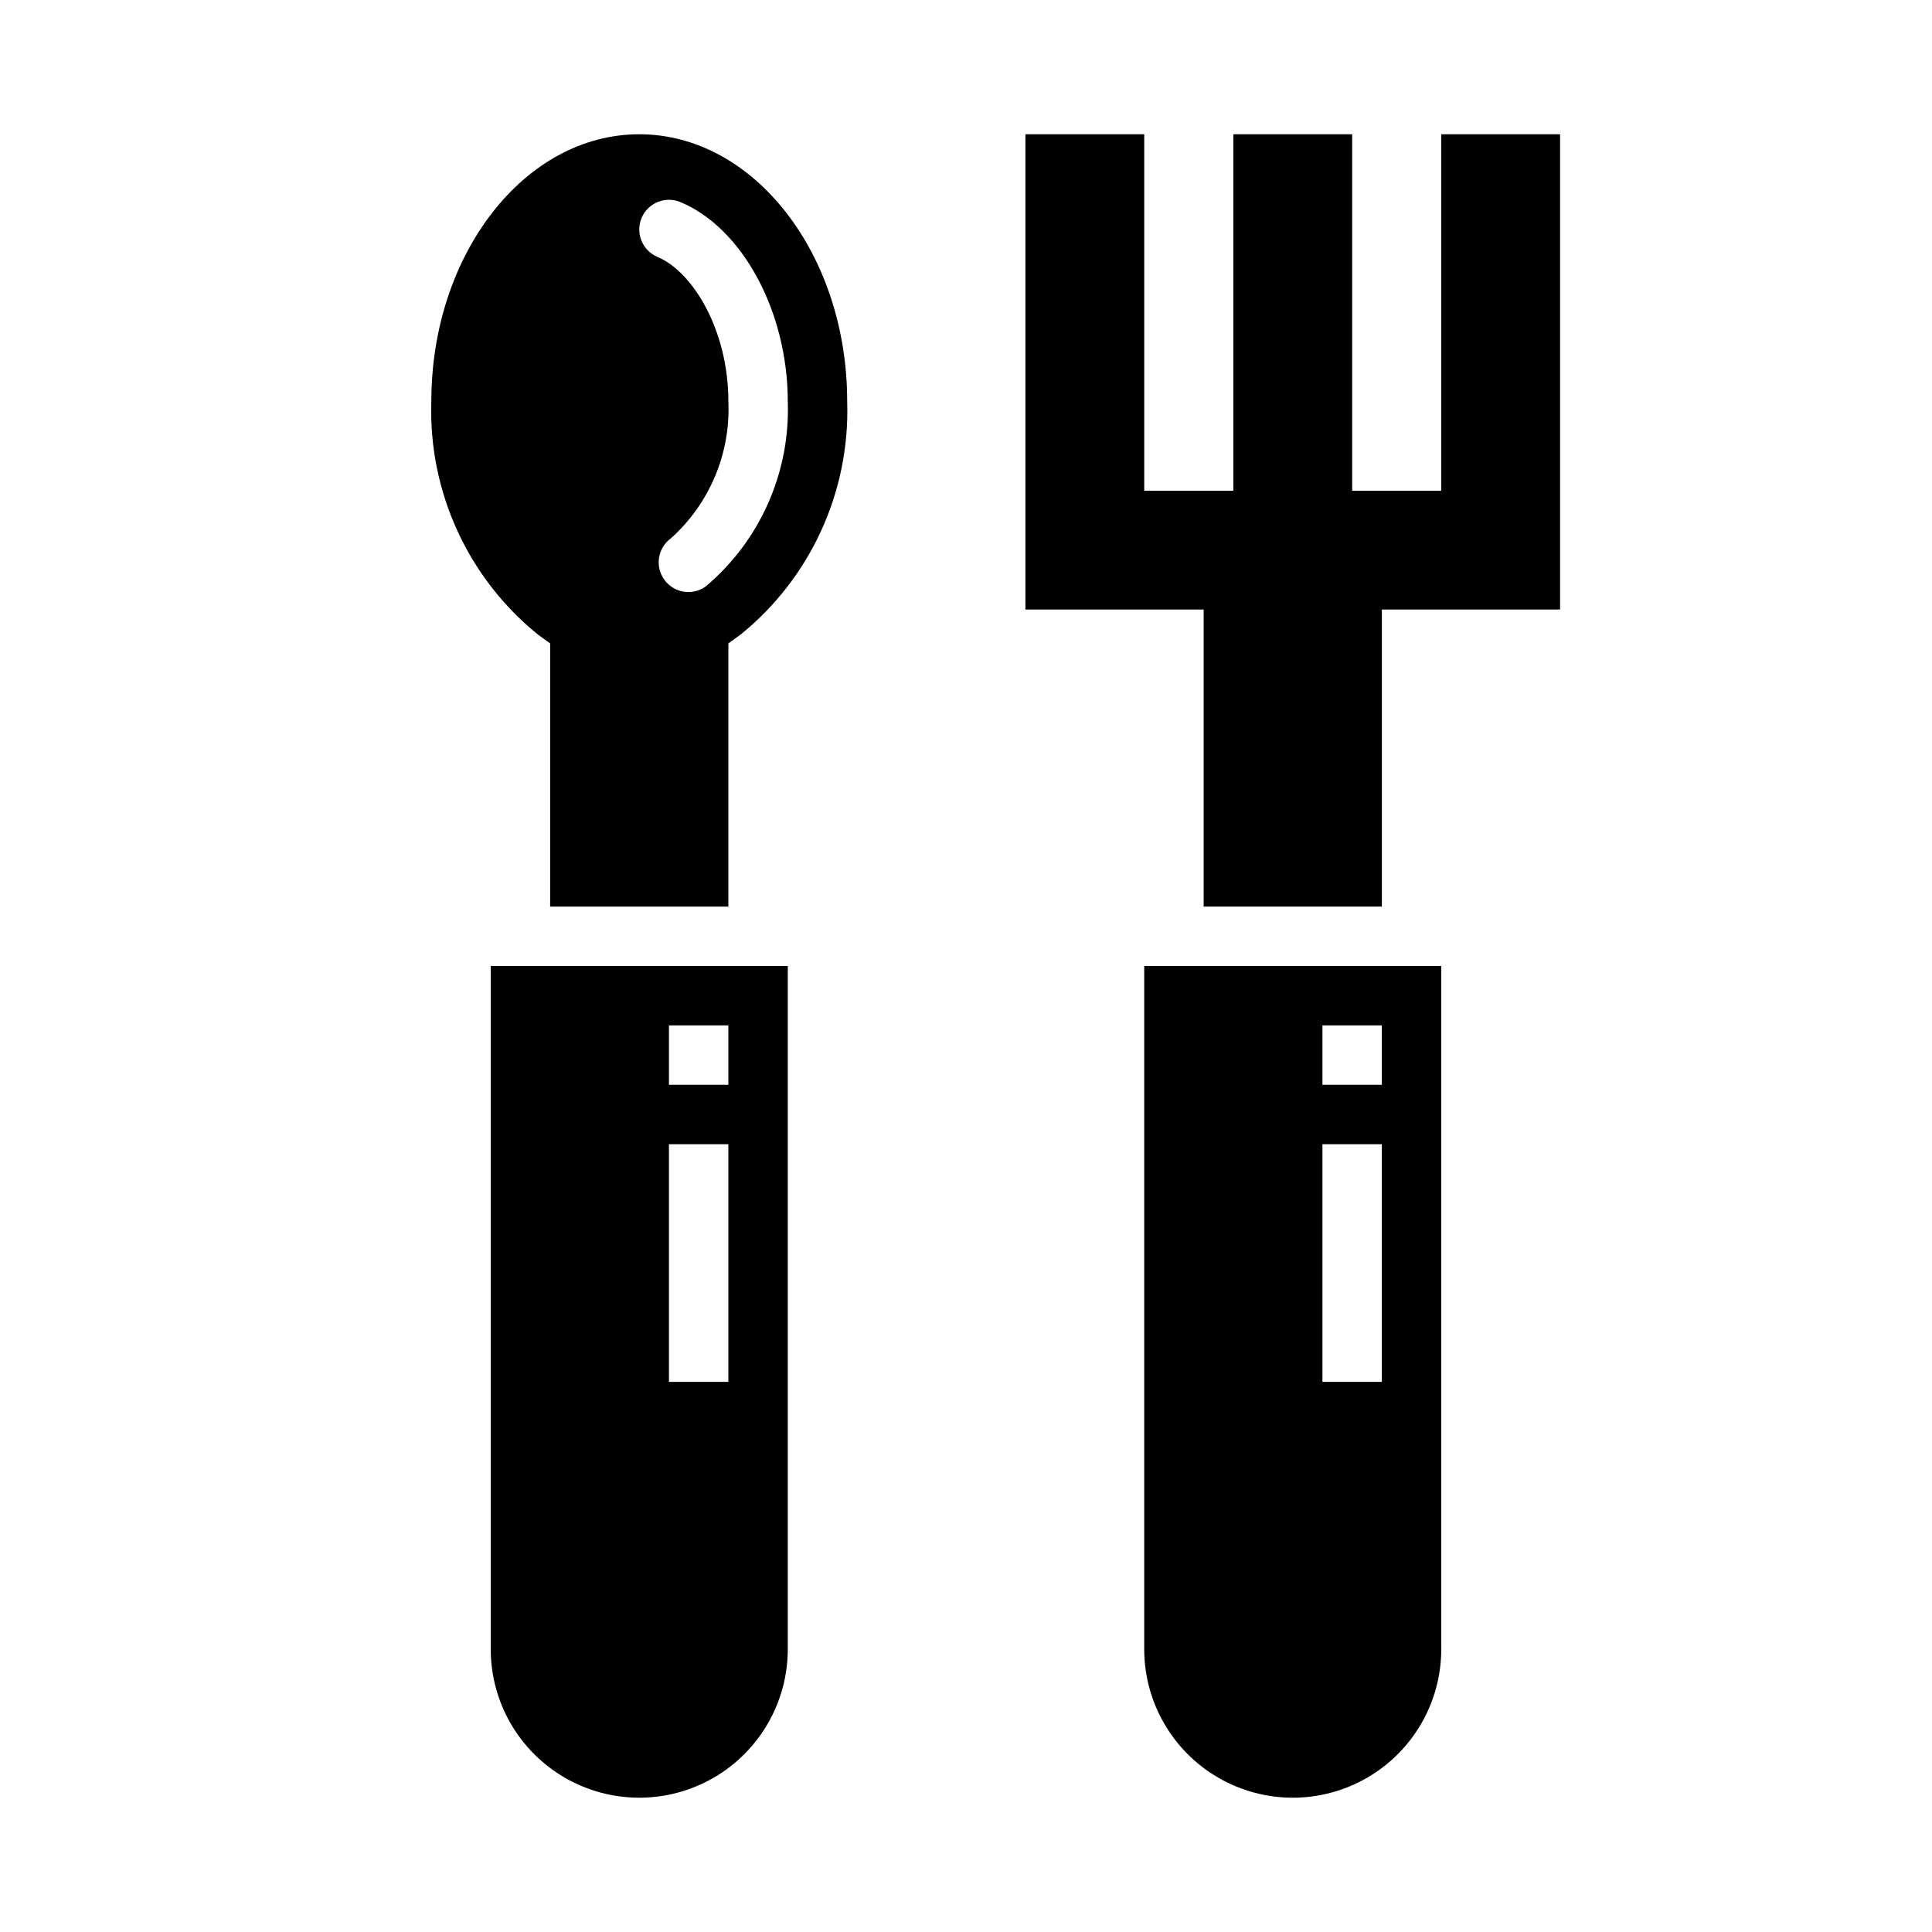 <?xml version="1.0" encoding="UTF-8"?>
<!-- Uploaded to: ICON Repo, www.iconrepo.com, Generator: ICON Repo Mixer Tools -->
<svg fill="#000000" width="800px" height="800px" version="1.1" viewBox="144 144 512 512" xmlns="http://www.w3.org/2000/svg">
 <g>
  <path d="m313.41 179.58c-30.383 0-55.105 31.781-55.105 70.848-0.762 23.859 9.688 46.703 28.238 61.73l3.25 2.352v69.742h47.23l0.004-69.742 3.25-2.352c18.551-15.027 29-37.871 28.238-61.73 0-39.066-24.723-70.848-55.105-70.848zm17.637 119.82c-3.527 2.547-8.449 1.758-10.996-1.766-2.547-3.527-1.754-8.445 1.77-10.996 10.23-9.188 15.812-22.477 15.207-36.215 0-19.082-9.547-34.48-18.781-38.336-1.926-0.809-3.453-2.344-4.246-4.277-0.793-1.93-0.789-4.098 0.016-6.023 1.68-4.016 6.289-5.906 10.305-4.231 16.488 6.894 28.449 29.129 28.449 52.867 0.656 18.793-7.352 36.852-21.723 48.977z"/>
  <path d="m274.05 581.05c0 14.062 7.5 27.055 19.68 34.086 12.176 7.031 27.184 7.031 39.359 0 12.18-7.031 19.68-20.023 19.68-34.086v-181.05h-78.719zm47.23-165.31h15.742v15.742l-15.742 0.004zm0 31.488h15.742v62.977h-15.742z"/>
  <path d="m525.95 179.58v94.465h-23.613v-94.465h-31.488v94.465h-23.617v-94.465h-31.488v125.95h47.234v78.719h47.23v-78.719h47.23v-125.95z"/>
  <path d="m447.23 581.05c0 14.062 7.504 27.055 19.68 34.086 12.18 7.031 27.184 7.031 39.359 0 12.18-7.031 19.68-20.023 19.68-34.086v-181.05h-78.719zm47.23-165.31h15.742v15.742l-15.742 0.004zm0 31.488h15.742v62.977h-15.742z"/>
 </g>
</svg>